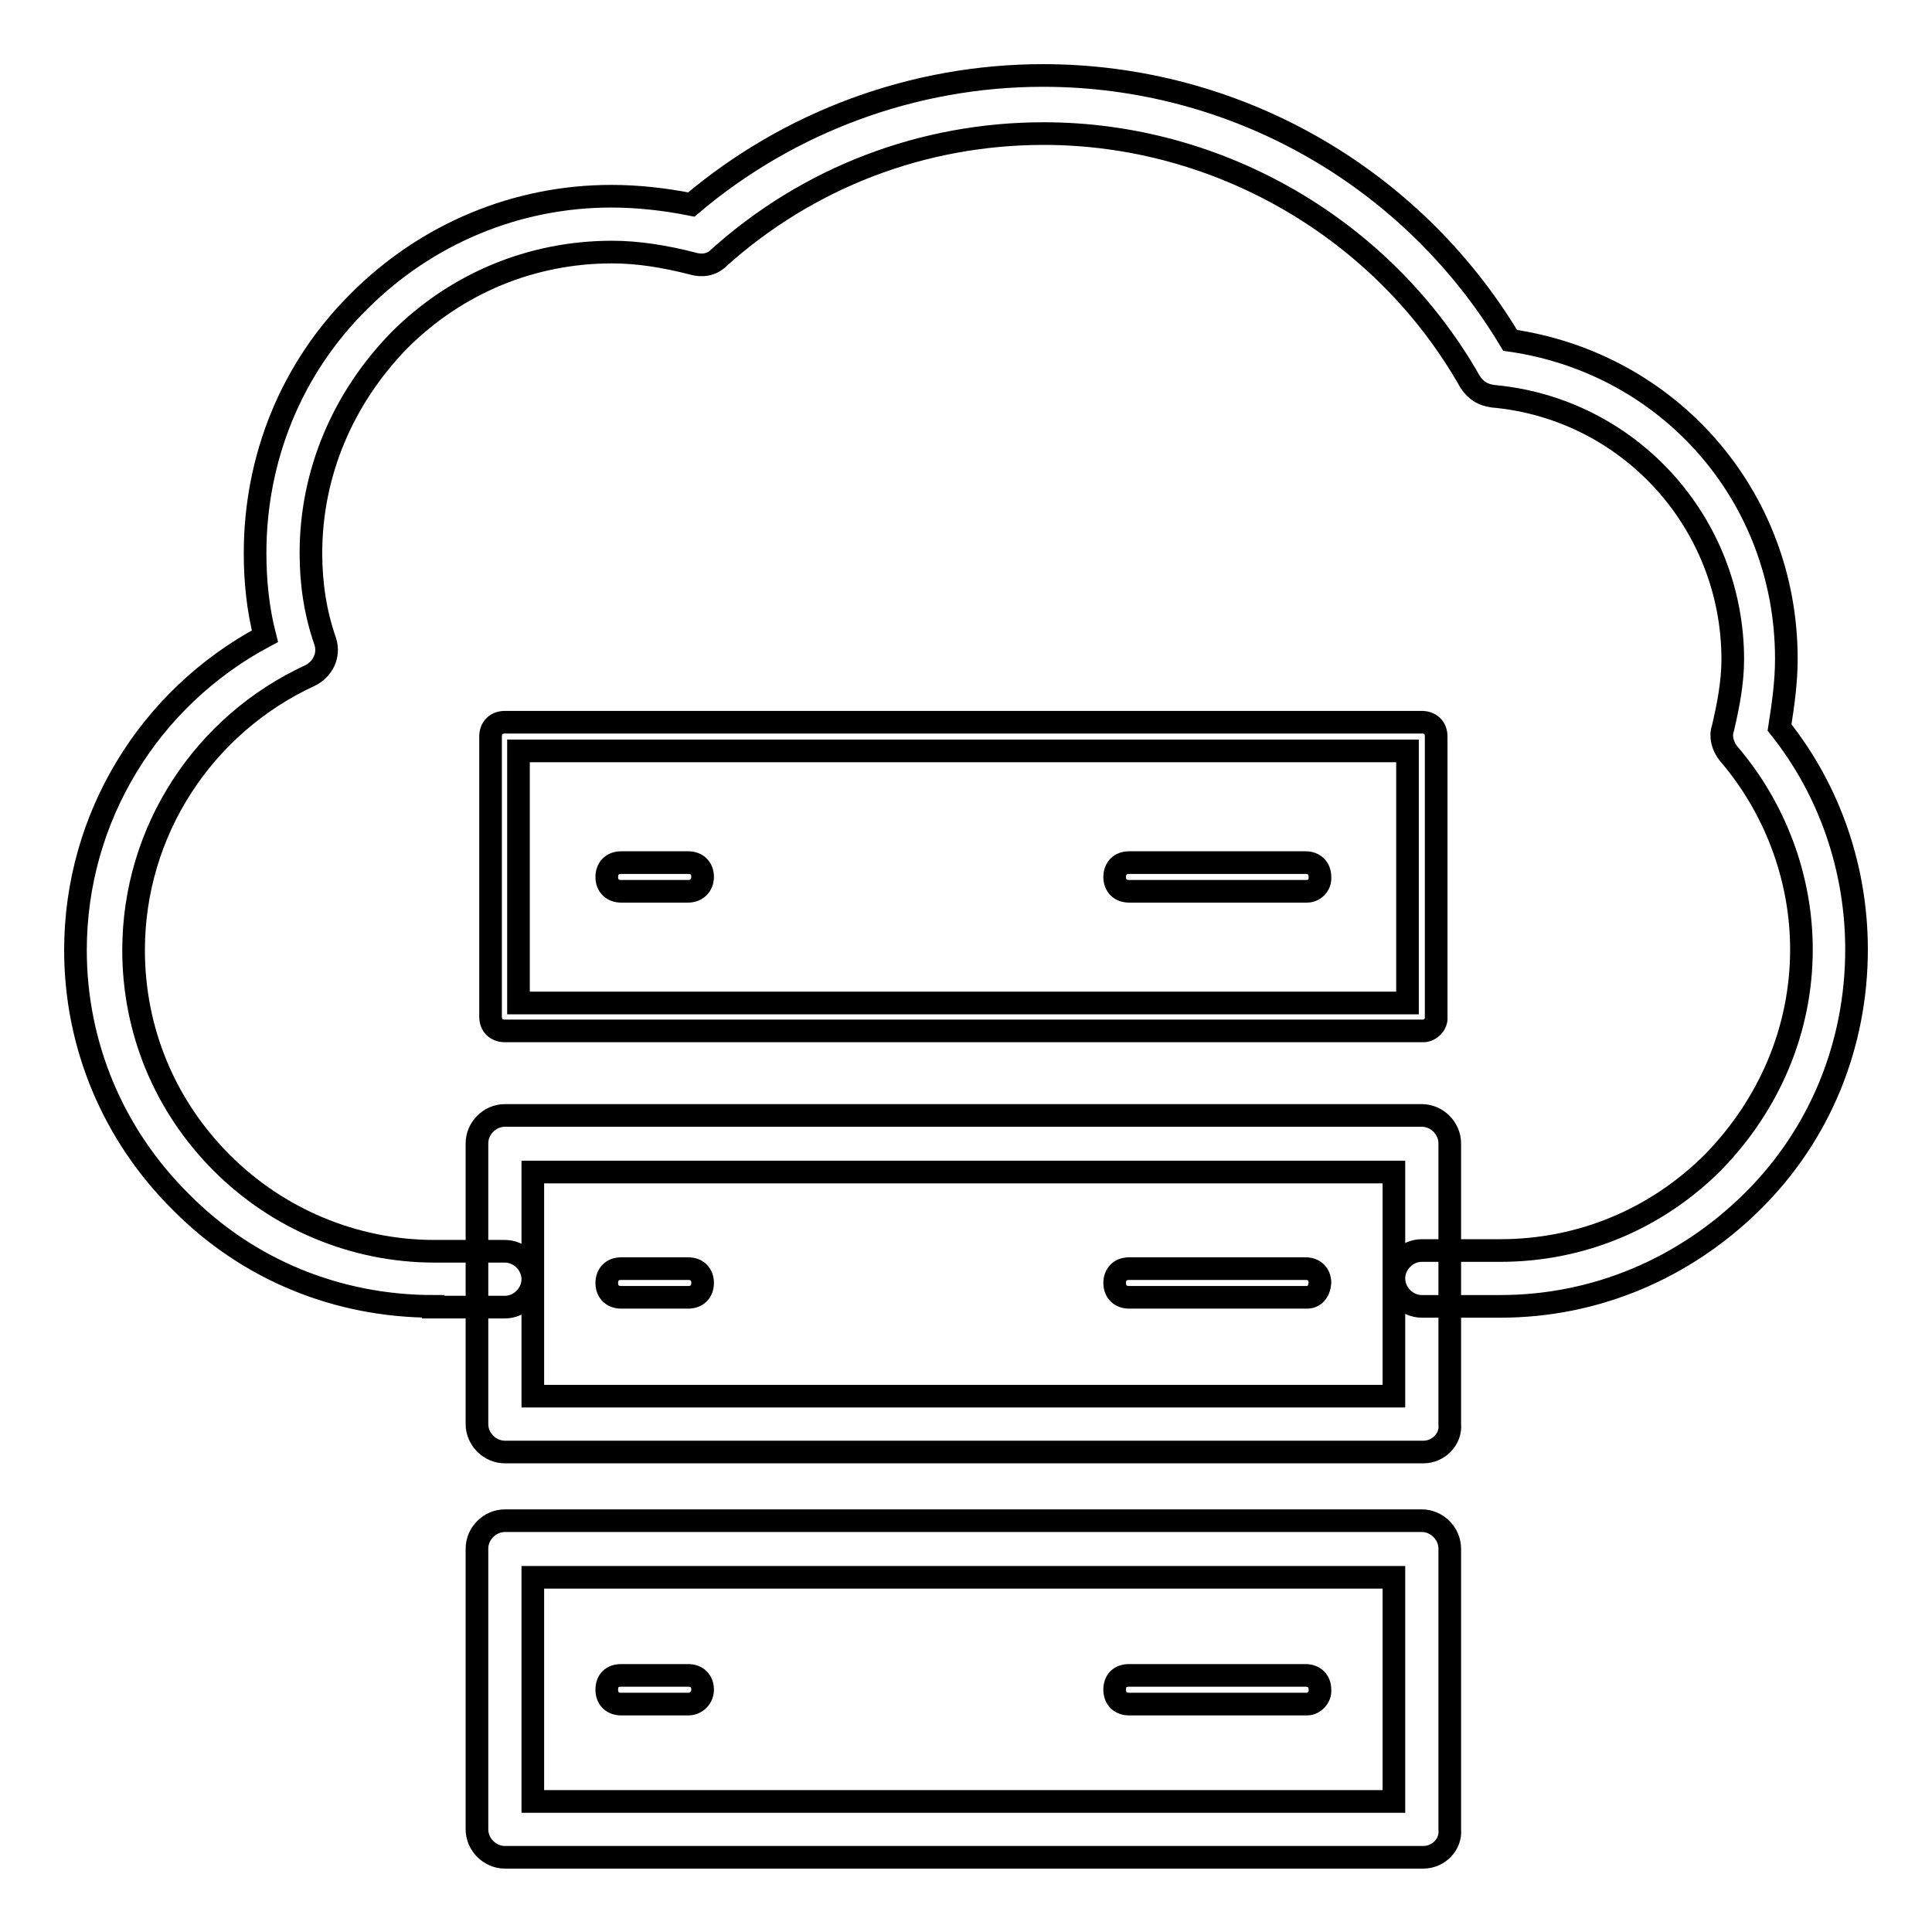 <?xml version="1.0" encoding="utf-8"?>
<!-- Svg Vector Icons : http://www.onlinewebfonts.com/icon -->
<!DOCTYPE svg PUBLIC "-//W3C//DTD SVG 1.1//EN" "http://www.w3.org/Graphics/SVG/1.1/DTD/svg11.dtd">
<svg version="1.1" xmlns="http://www.w3.org/2000/svg" xmlns:xlink="http://www.w3.org/1999/xlink" x="0px" y="0px" viewBox="0 0 256 256" enable-background="new 0 0 256 256" xml:space="preserve">
<g> <path stroke-width="3" fill-opacity="0" stroke="#000000"  d="M57.4,173.1c-12.6,0-24.5-4.8-33.4-13.8C15,150.4,10,138.5,10,125.9c0-17.5,9.7-33.4,25.1-41.6 c-0.9-3.5-1.3-7.2-1.3-11c0-12.6,4.8-24.5,13.8-33.4c8.9-8.9,20.8-13.9,33.4-13.9c3.5,0,7.1,0.4,10.6,1.1 c13-11,29.5-17.1,46.6-17.1c25.5,0,48.9,13.4,61.9,35.1c21,3,36.6,20.6,36.6,42.2c0,3-0.4,5.9-0.9,9.1c6.7,8.4,10.2,18.8,10.2,29.4 c0,12.6-4.8,24.5-13.8,33.4s-20.8,13.9-33.4,13.9h-10.4c-2,0-3.7-1.7-3.7-3.7s1.7-3.7,3.7-3.7h10.4c10.6,0,20.6-4.1,28.2-11.7 c7.4-7.6,11.7-17.5,11.7-28.2c0-9.5-3.5-18.8-9.7-26c-0.7-0.9-1.1-2.2-0.7-3.3c0.7-3,1.3-6.1,1.3-9.1c0-18.2-13.8-33.3-31.8-34.9 c-1.3-0.2-2.2-0.7-3-1.9c-11.5-20.3-33.3-32.9-56.5-32.9c-16,0-31.2,5.8-43.1,16.5c-0.9,0.9-2.2,1.1-3.5,0.7 c-3.5-0.9-7.1-1.5-10.6-1.5c-10.6,0-20.6,4.1-28.2,11.7c-7.4,7.6-11.7,17.5-11.7,28.2c0,4.1,0.6,8,1.9,11.7c0.6,1.9-0.4,3.7-2,4.5 c-14.1,6.5-23.4,20.6-23.4,36.4c0,10.6,4.1,20.6,11.7,28.2c7.4,7.4,17.5,11.7,28.2,11.7h9.3c2,0,3.7,1.7,3.7,3.7s-1.7,3.7-3.7,3.7 h-9.5V173.1L57.4,173.1z M188.6,136.6H66.9c-1.1,0-1.9-0.7-1.9-1.9V97.6c0-1.1,0.7-1.9,1.9-1.9h121.5c1.1,0,1.9,0.7,1.9,1.9v37.2 C190.4,135.7,189.5,136.6,188.6,136.6z M68.7,132.9h117.8V99.5H68.7V132.9z M188.6,192.4H66.9c-2,0-3.7-1.7-3.7-3.7v-37.2 c0-2,1.7-3.7,3.7-3.7h121.5c2,0,3.7,1.7,3.7,3.7v37.2C192.3,190.7,190.6,192.4,188.6,192.4z M70.6,185h114.1v-29.7H70.6V185z  M188.6,246.1H66.9c-2,0-3.7-1.7-3.7-3.7v-37.2c0-2,1.7-3.7,3.7-3.7h121.5c2,0,3.7,1.7,3.7,3.7v37.2 C192.3,244.4,190.6,246.1,188.6,246.1z M70.6,238.7h114.1v-29.7H70.6V238.7z M173.2,171.9h-23.6c-1.1,0-1.9-0.7-1.9-1.9 c0-1.1,0.7-1.9,1.9-1.9H173c1.1,0,1.9,0.7,1.9,1.9C174.8,171.2,174.1,171.9,173.2,171.9z M91.2,171.9h-8.9c-1.1,0-1.9-0.7-1.9-1.9 c0-1.1,0.7-1.9,1.9-1.9h8.9c1.1,0,1.9,0.7,1.9,1.9C93.1,171.2,92.3,171.9,91.2,171.9z M173.2,118.1h-23.6c-1.1,0-1.9-0.7-1.9-1.9 c0-1.1,0.7-1.9,1.9-1.9H173c1.1,0,1.9,0.7,1.9,1.9C175,117.3,174.1,118.1,173.2,118.1z M91.2,118.1h-8.9c-1.1,0-1.9-0.7-1.9-1.9 c0-1.1,0.7-1.9,1.9-1.9h8.9c1.1,0,1.9,0.7,1.9,1.9C93.1,117.3,92.3,118.1,91.2,118.1z M173.2,225.8h-23.6c-1.1,0-1.9-0.7-1.9-1.9 s0.7-1.9,1.9-1.9H173c1.1,0,1.9,0.7,1.9,1.9C175,224.9,174.1,225.8,173.2,225.8z M91.2,225.8h-8.9c-1.1,0-1.9-0.7-1.9-1.9 s0.7-1.9,1.9-1.9h8.9c1.1,0,1.9,0.7,1.9,1.9C93.1,224.9,92.3,225.8,91.2,225.8z"/></g>
</svg>